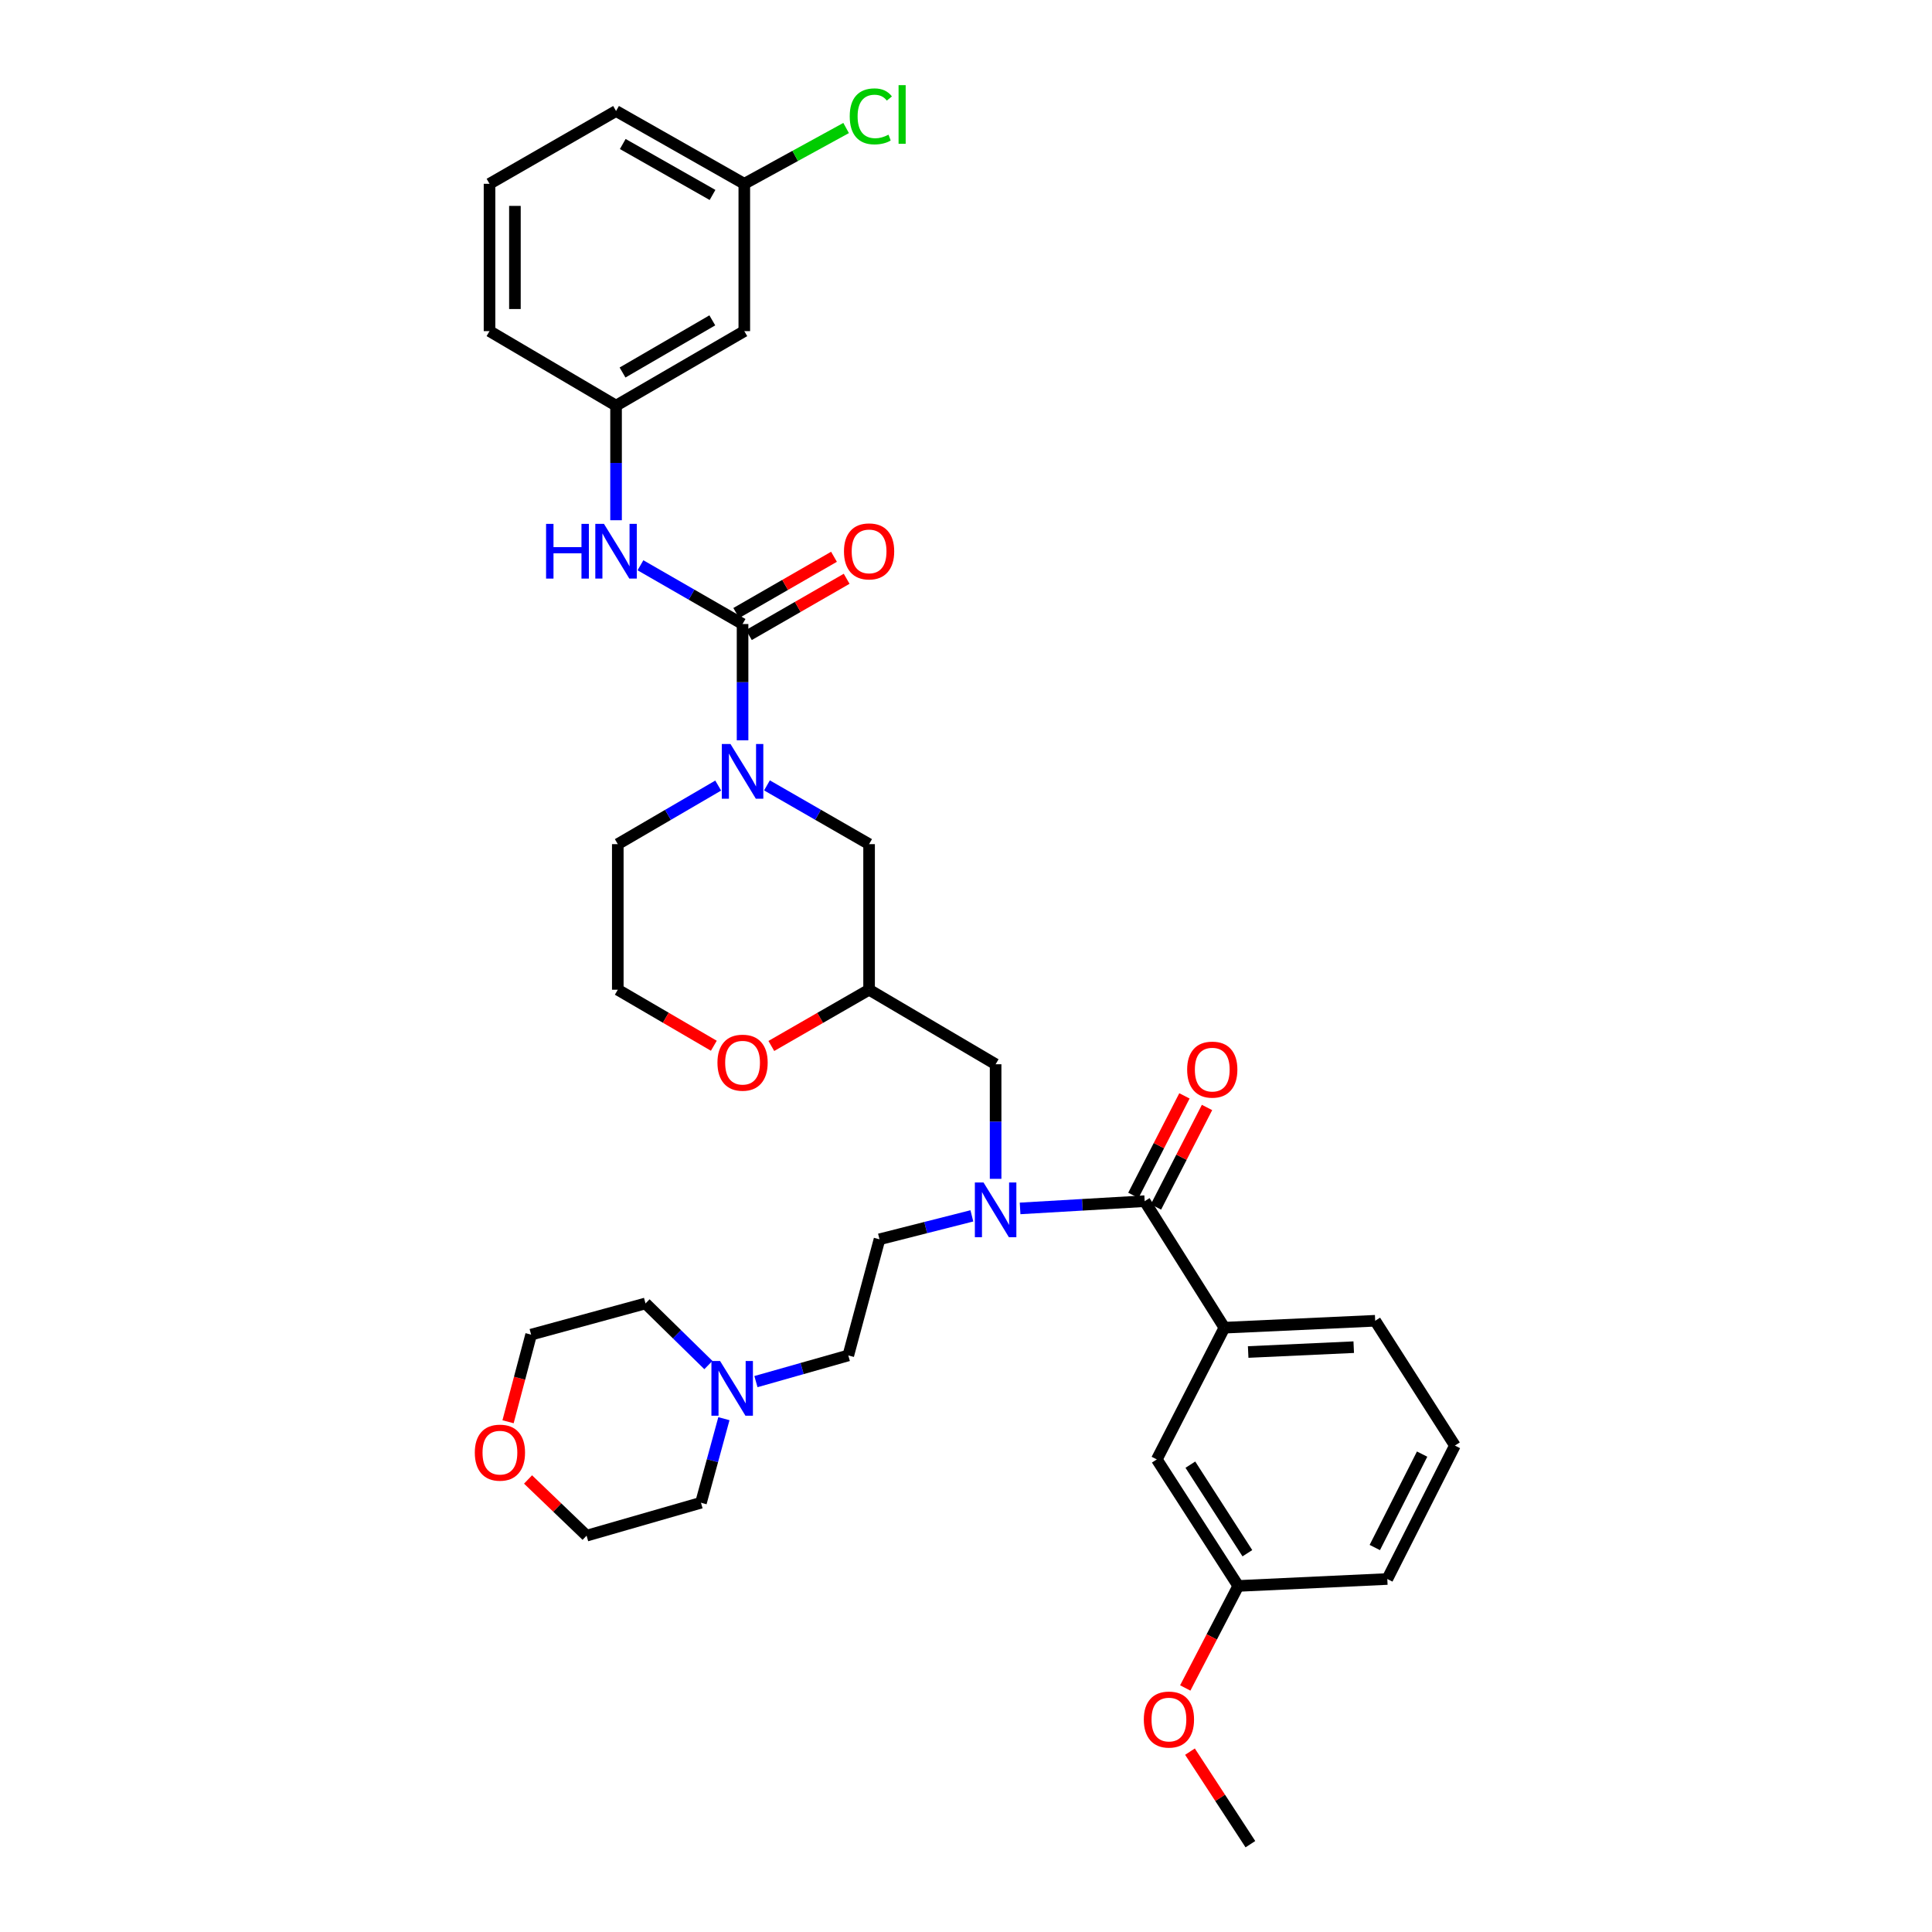 <?xml version='1.0' encoding='iso-8859-1'?>
<svg version='1.1' baseProfile='full'
              xmlns='http://www.w3.org/2000/svg'
                      xmlns:rdkit='http://www.rdkit.org/xml'
                      xmlns:xlink='http://www.w3.org/1999/xlink'
                  xml:space='preserve'
width='1000px' height='1000px' viewBox='0 0 1000 1000'>
<!-- END OF HEADER -->
<rect style='opacity:1.0;fill:#FFFFFF;stroke:none' width='1000' height='1000' x='0' y='0'> </rect>
<path class='bond-0' d='M 319.767,436.928 L 319.767,512.278' style='fill:none;fill-rule:evenodd;stroke:#000000;stroke-width:6px;stroke-linecap:butt;stroke-linejoin:miter;stroke-opacity:1' />
<path class='bond-1' d='M 319.767,436.928 L 345.754,421.767' style='fill:none;fill-rule:evenodd;stroke:#000000;stroke-width:6px;stroke-linecap:butt;stroke-linejoin:miter;stroke-opacity:1' />
<path class='bond-1' d='M 345.754,421.767 L 371.741,406.606' style='fill:none;fill-rule:evenodd;stroke:#0000FF;stroke-width:6px;stroke-linecap:butt;stroke-linejoin:miter;stroke-opacity:1' />
<path class='bond-2' d='M 319.767,512.278 L 344.624,526.78' style='fill:none;fill-rule:evenodd;stroke:#000000;stroke-width:6px;stroke-linecap:butt;stroke-linejoin:miter;stroke-opacity:1' />
<path class='bond-2' d='M 344.624,526.78 L 369.481,541.282' style='fill:none;fill-rule:evenodd;stroke:#FF0000;stroke-width:6px;stroke-linecap:butt;stroke-linejoin:miter;stroke-opacity:1' />
<path class='bond-3' d='M 399.239,541.391 L 424.539,526.834' style='fill:none;fill-rule:evenodd;stroke:#FF0000;stroke-width:6px;stroke-linecap:butt;stroke-linejoin:miter;stroke-opacity:1' />
<path class='bond-3' d='M 424.539,526.834 L 449.839,512.278' style='fill:none;fill-rule:evenodd;stroke:#000000;stroke-width:6px;stroke-linecap:butt;stroke-linejoin:miter;stroke-opacity:1' />
<path class='bond-4' d='M 449.839,512.278 L 449.839,436.928' style='fill:none;fill-rule:evenodd;stroke:#000000;stroke-width:6px;stroke-linecap:butt;stroke-linejoin:miter;stroke-opacity:1' />
<path class='bond-5' d='M 449.839,512.278 L 515.328,550.855' style='fill:none;fill-rule:evenodd;stroke:#000000;stroke-width:6px;stroke-linecap:butt;stroke-linejoin:miter;stroke-opacity:1' />
<path class='bond-6' d='M 449.839,436.928 L 423.409,421.722' style='fill:none;fill-rule:evenodd;stroke:#000000;stroke-width:6px;stroke-linecap:butt;stroke-linejoin:miter;stroke-opacity:1' />
<path class='bond-6' d='M 423.409,421.722 L 396.979,406.516' style='fill:none;fill-rule:evenodd;stroke:#0000FF;stroke-width:6px;stroke-linecap:butt;stroke-linejoin:miter;stroke-opacity:1' />
<path class='bond-7' d='M 384.35,383.183 L 384.35,353.089' style='fill:none;fill-rule:evenodd;stroke:#0000FF;stroke-width:6px;stroke-linecap:butt;stroke-linejoin:miter;stroke-opacity:1' />
<path class='bond-7' d='M 384.35,353.089 L 384.35,322.995' style='fill:none;fill-rule:evenodd;stroke:#000000;stroke-width:6px;stroke-linecap:butt;stroke-linejoin:miter;stroke-opacity:1' />
<path class='bond-8' d='M 385.248,171.39 L 318.869,209.959' style='fill:none;fill-rule:evenodd;stroke:#000000;stroke-width:6px;stroke-linecap:butt;stroke-linejoin:miter;stroke-opacity:1' />
<path class='bond-8' d='M 368.69,165.815 L 322.225,192.813' style='fill:none;fill-rule:evenodd;stroke:#000000;stroke-width:6px;stroke-linecap:butt;stroke-linejoin:miter;stroke-opacity:1' />
<path class='bond-9' d='M 385.248,171.39 L 385.248,95.135' style='fill:none;fill-rule:evenodd;stroke:#000000;stroke-width:6px;stroke-linecap:butt;stroke-linejoin:miter;stroke-opacity:1' />
<path class='bond-10' d='M 387.626,328.689 L 412.926,314.133' style='fill:none;fill-rule:evenodd;stroke:#000000;stroke-width:6px;stroke-linecap:butt;stroke-linejoin:miter;stroke-opacity:1' />
<path class='bond-10' d='M 412.926,314.133 L 438.226,299.576' style='fill:none;fill-rule:evenodd;stroke:#FF0000;stroke-width:6px;stroke-linecap:butt;stroke-linejoin:miter;stroke-opacity:1' />
<path class='bond-10' d='M 381.074,317.301 L 406.374,302.744' style='fill:none;fill-rule:evenodd;stroke:#000000;stroke-width:6px;stroke-linecap:butt;stroke-linejoin:miter;stroke-opacity:1' />
<path class='bond-10' d='M 406.374,302.744 L 431.674,288.188' style='fill:none;fill-rule:evenodd;stroke:#FF0000;stroke-width:6px;stroke-linecap:butt;stroke-linejoin:miter;stroke-opacity:1' />
<path class='bond-11' d='M 384.35,322.995 L 357.924,307.789' style='fill:none;fill-rule:evenodd;stroke:#000000;stroke-width:6px;stroke-linecap:butt;stroke-linejoin:miter;stroke-opacity:1' />
<path class='bond-11' d='M 357.924,307.789 L 331.498,292.583' style='fill:none;fill-rule:evenodd;stroke:#0000FF;stroke-width:6px;stroke-linecap:butt;stroke-linejoin:miter;stroke-opacity:1' />
<path class='bond-12' d='M 318.869,269.272 L 318.869,239.616' style='fill:none;fill-rule:evenodd;stroke:#0000FF;stroke-width:6px;stroke-linecap:butt;stroke-linejoin:miter;stroke-opacity:1' />
<path class='bond-12' d='M 318.869,239.616 L 318.869,209.959' style='fill:none;fill-rule:evenodd;stroke:#000000;stroke-width:6px;stroke-linecap:butt;stroke-linejoin:miter;stroke-opacity:1' />
<path class='bond-13' d='M 318.869,209.959 L 253.38,171.39' style='fill:none;fill-rule:evenodd;stroke:#000000;stroke-width:6px;stroke-linecap:butt;stroke-linejoin:miter;stroke-opacity:1' />
<path class='bond-14' d='M 753.056,748.218 L 718.071,817.291' style='fill:none;fill-rule:evenodd;stroke:#000000;stroke-width:6px;stroke-linecap:butt;stroke-linejoin:miter;stroke-opacity:1' />
<path class='bond-14' d='M 736.087,752.643 L 711.598,800.993' style='fill:none;fill-rule:evenodd;stroke:#000000;stroke-width:6px;stroke-linecap:butt;stroke-linejoin:miter;stroke-opacity:1' />
<path class='bond-15' d='M 753.056,748.218 L 711.793,683.627' style='fill:none;fill-rule:evenodd;stroke:#000000;stroke-width:6px;stroke-linecap:butt;stroke-linejoin:miter;stroke-opacity:1' />
<path class='bond-16' d='M 515.328,610.168 L 515.328,580.511' style='fill:none;fill-rule:evenodd;stroke:#0000FF;stroke-width:6px;stroke-linecap:butt;stroke-linejoin:miter;stroke-opacity:1' />
<path class='bond-16' d='M 515.328,580.511 L 515.328,550.855' style='fill:none;fill-rule:evenodd;stroke:#000000;stroke-width:6px;stroke-linecap:butt;stroke-linejoin:miter;stroke-opacity:1' />
<path class='bond-17' d='M 528,625.474 L 560.24,623.599' style='fill:none;fill-rule:evenodd;stroke:#0000FF;stroke-width:6px;stroke-linecap:butt;stroke-linejoin:miter;stroke-opacity:1' />
<path class='bond-17' d='M 560.24,623.599 L 592.48,621.723' style='fill:none;fill-rule:evenodd;stroke:#000000;stroke-width:6px;stroke-linecap:butt;stroke-linejoin:miter;stroke-opacity:1' />
<path class='bond-18' d='M 503.037,629.33 L 479.132,635.395' style='fill:none;fill-rule:evenodd;stroke:#0000FF;stroke-width:6px;stroke-linecap:butt;stroke-linejoin:miter;stroke-opacity:1' />
<path class='bond-18' d='M 479.132,635.395 L 455.226,641.46' style='fill:none;fill-rule:evenodd;stroke:#000000;stroke-width:6px;stroke-linecap:butt;stroke-linejoin:miter;stroke-opacity:1' />
<path class='bond-19' d='M 598.325,624.722 L 611.539,598.972' style='fill:none;fill-rule:evenodd;stroke:#000000;stroke-width:6px;stroke-linecap:butt;stroke-linejoin:miter;stroke-opacity:1' />
<path class='bond-19' d='M 611.539,598.972 L 624.753,573.223' style='fill:none;fill-rule:evenodd;stroke:#FF0000;stroke-width:6px;stroke-linecap:butt;stroke-linejoin:miter;stroke-opacity:1' />
<path class='bond-19' d='M 586.636,618.723 L 599.85,592.974' style='fill:none;fill-rule:evenodd;stroke:#000000;stroke-width:6px;stroke-linecap:butt;stroke-linejoin:miter;stroke-opacity:1' />
<path class='bond-19' d='M 599.85,592.974 L 613.063,567.224' style='fill:none;fill-rule:evenodd;stroke:#FF0000;stroke-width:6px;stroke-linecap:butt;stroke-linejoin:miter;stroke-opacity:1' />
<path class='bond-20' d='M 592.48,621.723 L 633.743,687.211' style='fill:none;fill-rule:evenodd;stroke:#000000;stroke-width:6px;stroke-linecap:butt;stroke-linejoin:miter;stroke-opacity:1' />
<path class='bond-21' d='M 711.793,683.627 L 633.743,687.211' style='fill:none;fill-rule:evenodd;stroke:#000000;stroke-width:6px;stroke-linecap:butt;stroke-linejoin:miter;stroke-opacity:1' />
<path class='bond-21' d='M 700.689,697.29 L 646.053,699.799' style='fill:none;fill-rule:evenodd;stroke:#000000;stroke-width:6px;stroke-linecap:butt;stroke-linejoin:miter;stroke-opacity:1' />
<path class='bond-22' d='M 633.743,687.211 L 598.758,755.393' style='fill:none;fill-rule:evenodd;stroke:#000000;stroke-width:6px;stroke-linecap:butt;stroke-linejoin:miter;stroke-opacity:1' />
<path class='bond-23' d='M 391.273,715.124 L 415.176,708.347' style='fill:none;fill-rule:evenodd;stroke:#0000FF;stroke-width:6px;stroke-linecap:butt;stroke-linejoin:miter;stroke-opacity:1' />
<path class='bond-23' d='M 415.176,708.347 L 439.08,701.569' style='fill:none;fill-rule:evenodd;stroke:#000000;stroke-width:6px;stroke-linecap:butt;stroke-linejoin:miter;stroke-opacity:1' />
<path class='bond-24' d='M 366.661,706.549 L 350.389,690.603' style='fill:none;fill-rule:evenodd;stroke:#0000FF;stroke-width:6px;stroke-linecap:butt;stroke-linejoin:miter;stroke-opacity:1' />
<path class='bond-24' d='M 350.389,690.603 L 334.117,674.657' style='fill:none;fill-rule:evenodd;stroke:#000000;stroke-width:6px;stroke-linecap:butt;stroke-linejoin:miter;stroke-opacity:1' />
<path class='bond-25' d='M 374.691,734.307 L 368.758,756.062' style='fill:none;fill-rule:evenodd;stroke:#0000FF;stroke-width:6px;stroke-linecap:butt;stroke-linejoin:miter;stroke-opacity:1' />
<path class='bond-25' d='M 368.758,756.062 L 362.825,777.817' style='fill:none;fill-rule:evenodd;stroke:#000000;stroke-width:6px;stroke-linecap:butt;stroke-linejoin:miter;stroke-opacity:1' />
<path class='bond-26' d='M 273.314,765.774 L 288.464,780.317' style='fill:none;fill-rule:evenodd;stroke:#FF0000;stroke-width:6px;stroke-linecap:butt;stroke-linejoin:miter;stroke-opacity:1' />
<path class='bond-26' d='M 288.464,780.317 L 303.614,794.86' style='fill:none;fill-rule:evenodd;stroke:#000000;stroke-width:6px;stroke-linecap:butt;stroke-linejoin:miter;stroke-opacity:1' />
<path class='bond-27' d='M 262.968,735.905 L 268.937,713.354' style='fill:none;fill-rule:evenodd;stroke:#FF0000;stroke-width:6px;stroke-linecap:butt;stroke-linejoin:miter;stroke-opacity:1' />
<path class='bond-27' d='M 268.937,713.354 L 274.906,690.803' style='fill:none;fill-rule:evenodd;stroke:#000000;stroke-width:6px;stroke-linecap:butt;stroke-linejoin:miter;stroke-opacity:1' />
<path class='bond-28' d='M 439.08,701.569 L 455.226,641.46' style='fill:none;fill-rule:evenodd;stroke:#000000;stroke-width:6px;stroke-linecap:butt;stroke-linejoin:miter;stroke-opacity:1' />
<path class='bond-29' d='M 334.117,674.657 L 274.906,690.803' style='fill:none;fill-rule:evenodd;stroke:#000000;stroke-width:6px;stroke-linecap:butt;stroke-linejoin:miter;stroke-opacity:1' />
<path class='bond-30' d='M 362.825,777.817 L 303.614,794.86' style='fill:none;fill-rule:evenodd;stroke:#000000;stroke-width:6px;stroke-linecap:butt;stroke-linejoin:miter;stroke-opacity:1' />
<path class='bond-31' d='M 598.758,755.393 L 640.918,820.882' style='fill:none;fill-rule:evenodd;stroke:#000000;stroke-width:6px;stroke-linecap:butt;stroke-linejoin:miter;stroke-opacity:1' />
<path class='bond-31' d='M 616.129,758.105 L 645.641,803.947' style='fill:none;fill-rule:evenodd;stroke:#000000;stroke-width:6px;stroke-linecap:butt;stroke-linejoin:miter;stroke-opacity:1' />
<path class='bond-32' d='M 718.071,817.291 L 640.918,820.882' style='fill:none;fill-rule:evenodd;stroke:#000000;stroke-width:6px;stroke-linecap:butt;stroke-linejoin:miter;stroke-opacity:1' />
<path class='bond-33' d='M 640.918,820.882 L 627.202,847.285' style='fill:none;fill-rule:evenodd;stroke:#000000;stroke-width:6px;stroke-linecap:butt;stroke-linejoin:miter;stroke-opacity:1' />
<path class='bond-33' d='M 627.202,847.285 L 613.485,873.689' style='fill:none;fill-rule:evenodd;stroke:#FF0000;stroke-width:6px;stroke-linecap:butt;stroke-linejoin:miter;stroke-opacity:1' />
<path class='bond-34' d='M 615.93,906.643 L 631.566,930.594' style='fill:none;fill-rule:evenodd;stroke:#FF0000;stroke-width:6px;stroke-linecap:butt;stroke-linejoin:miter;stroke-opacity:1' />
<path class='bond-34' d='M 631.566,930.594 L 647.203,954.545' style='fill:none;fill-rule:evenodd;stroke:#000000;stroke-width:6px;stroke-linecap:butt;stroke-linejoin:miter;stroke-opacity:1' />
<path class='bond-35' d='M 385.248,95.135 L 411.599,80.697' style='fill:none;fill-rule:evenodd;stroke:#000000;stroke-width:6px;stroke-linecap:butt;stroke-linejoin:miter;stroke-opacity:1' />
<path class='bond-35' d='M 411.599,80.697 L 437.95,66.258' style='fill:none;fill-rule:evenodd;stroke:#00CC00;stroke-width:6px;stroke-linecap:butt;stroke-linejoin:miter;stroke-opacity:1' />
<path class='bond-36' d='M 385.248,95.135 L 318.869,57.456' style='fill:none;fill-rule:evenodd;stroke:#000000;stroke-width:6px;stroke-linecap:butt;stroke-linejoin:miter;stroke-opacity:1' />
<path class='bond-36' d='M 368.805,100.909 L 322.34,74.534' style='fill:none;fill-rule:evenodd;stroke:#000000;stroke-width:6px;stroke-linecap:butt;stroke-linejoin:miter;stroke-opacity:1' />
<path class='bond-37' d='M 253.38,95.135 L 253.38,171.39' style='fill:none;fill-rule:evenodd;stroke:#000000;stroke-width:6px;stroke-linecap:butt;stroke-linejoin:miter;stroke-opacity:1' />
<path class='bond-37' d='M 266.519,106.573 L 266.519,159.952' style='fill:none;fill-rule:evenodd;stroke:#000000;stroke-width:6px;stroke-linecap:butt;stroke-linejoin:miter;stroke-opacity:1' />
<path class='bond-38' d='M 253.38,95.135 L 318.869,57.456' style='fill:none;fill-rule:evenodd;stroke:#000000;stroke-width:6px;stroke-linecap:butt;stroke-linejoin:miter;stroke-opacity:1' />
<path  class='atom-2' d='M 371.35 550.037
Q 371.35 543.237, 374.71 539.437
Q 378.07 535.637, 384.35 535.637
Q 390.63 535.637, 393.99 539.437
Q 397.35 543.237, 397.35 550.037
Q 397.35 556.917, 393.95 560.837
Q 390.55 564.717, 384.35 564.717
Q 378.11 564.717, 374.71 560.837
Q 371.35 556.957, 371.35 550.037
M 384.35 561.517
Q 388.67 561.517, 390.99 558.637
Q 393.35 555.717, 393.35 550.037
Q 393.35 544.477, 390.99 541.677
Q 388.67 538.837, 384.35 538.837
Q 380.03 538.837, 377.67 541.637
Q 375.35 544.437, 375.35 550.037
Q 375.35 555.757, 377.67 558.637
Q 380.03 561.517, 384.35 561.517
' fill='#FF0000'/>
<path  class='atom-5' d='M 378.09 385.09
L 387.37 400.09
Q 388.29 401.57, 389.77 404.25
Q 391.25 406.93, 391.33 407.09
L 391.33 385.09
L 395.09 385.09
L 395.09 413.41
L 391.21 413.41
L 381.25 397.01
Q 380.09 395.09, 378.85 392.89
Q 377.65 390.69, 377.29 390.01
L 377.29 413.41
L 373.61 413.41
L 373.61 385.09
L 378.09 385.09
' fill='#0000FF'/>
<path  class='atom-8' d='M 436.839 285.396
Q 436.839 278.596, 440.199 274.796
Q 443.559 270.996, 449.839 270.996
Q 456.119 270.996, 459.479 274.796
Q 462.839 278.596, 462.839 285.396
Q 462.839 292.276, 459.439 296.196
Q 456.039 300.076, 449.839 300.076
Q 443.599 300.076, 440.199 296.196
Q 436.839 292.316, 436.839 285.396
M 449.839 296.876
Q 454.159 296.876, 456.479 293.996
Q 458.839 291.076, 458.839 285.396
Q 458.839 279.836, 456.479 277.036
Q 454.159 274.196, 449.839 274.196
Q 445.519 274.196, 443.159 276.996
Q 440.839 279.796, 440.839 285.396
Q 440.839 291.116, 443.159 293.996
Q 445.519 296.876, 449.839 296.876
' fill='#FF0000'/>
<path  class='atom-9' d='M 282.649 271.156
L 286.489 271.156
L 286.489 283.196
L 300.969 283.196
L 300.969 271.156
L 304.809 271.156
L 304.809 299.476
L 300.969 299.476
L 300.969 286.396
L 286.489 286.396
L 286.489 299.476
L 282.649 299.476
L 282.649 271.156
' fill='#0000FF'/>
<path  class='atom-9' d='M 312.609 271.156
L 321.889 286.156
Q 322.809 287.636, 324.289 290.316
Q 325.769 292.996, 325.849 293.156
L 325.849 271.156
L 329.609 271.156
L 329.609 299.476
L 325.729 299.476
L 315.769 283.076
Q 314.609 281.156, 313.369 278.956
Q 312.169 276.756, 311.809 276.076
L 311.809 299.476
L 308.129 299.476
L 308.129 271.156
L 312.609 271.156
' fill='#0000FF'/>
<path  class='atom-12' d='M 509.068 612.052
L 518.348 627.052
Q 519.268 628.532, 520.748 631.212
Q 522.228 633.892, 522.308 634.052
L 522.308 612.052
L 526.068 612.052
L 526.068 640.372
L 522.188 640.372
L 512.228 623.972
Q 511.068 622.052, 509.828 619.852
Q 508.628 617.652, 508.268 616.972
L 508.268 640.372
L 504.588 640.372
L 504.588 612.052
L 509.068 612.052
' fill='#0000FF'/>
<path  class='atom-14' d='M 614.466 553.628
Q 614.466 546.828, 617.826 543.028
Q 621.186 539.228, 627.466 539.228
Q 633.746 539.228, 637.106 543.028
Q 640.466 546.828, 640.466 553.628
Q 640.466 560.508, 637.066 564.428
Q 633.666 568.308, 627.466 568.308
Q 621.226 568.308, 617.826 564.428
Q 614.466 560.548, 614.466 553.628
M 627.466 565.108
Q 631.786 565.108, 634.106 562.228
Q 636.466 559.308, 636.466 553.628
Q 636.466 548.068, 634.106 545.268
Q 631.786 542.428, 627.466 542.428
Q 623.146 542.428, 620.786 545.228
Q 618.466 548.028, 618.466 553.628
Q 618.466 559.348, 620.786 562.228
Q 623.146 565.108, 627.466 565.108
' fill='#FF0000'/>
<path  class='atom-17' d='M 372.711 704.453
L 381.991 719.453
Q 382.911 720.933, 384.391 723.613
Q 385.871 726.293, 385.951 726.453
L 385.951 704.453
L 389.711 704.453
L 389.711 732.773
L 385.831 732.773
L 375.871 716.373
Q 374.711 714.453, 373.471 712.253
Q 372.271 710.053, 371.911 709.373
L 371.911 732.773
L 368.231 732.773
L 368.231 704.453
L 372.711 704.453
' fill='#0000FF'/>
<path  class='atom-18' d='M 245.76 751.882
Q 245.76 745.082, 249.12 741.282
Q 252.48 737.482, 258.76 737.482
Q 265.04 737.482, 268.4 741.282
Q 271.76 745.082, 271.76 751.882
Q 271.76 758.762, 268.36 762.682
Q 264.96 766.562, 258.76 766.562
Q 252.52 766.562, 249.12 762.682
Q 245.76 758.802, 245.76 751.882
M 258.76 763.362
Q 263.08 763.362, 265.4 760.482
Q 267.76 757.562, 267.76 751.882
Q 267.76 746.322, 265.4 743.522
Q 263.08 740.682, 258.76 740.682
Q 254.44 740.682, 252.08 743.482
Q 249.76 746.282, 249.76 751.882
Q 249.76 757.602, 252.08 760.482
Q 254.44 763.362, 258.76 763.362
' fill='#FF0000'/>
<path  class='atom-29' d='M 592.035 890.035
Q 592.035 883.235, 595.395 879.435
Q 598.755 875.635, 605.035 875.635
Q 611.315 875.635, 614.675 879.435
Q 618.035 883.235, 618.035 890.035
Q 618.035 896.915, 614.635 900.835
Q 611.235 904.715, 605.035 904.715
Q 598.795 904.715, 595.395 900.835
Q 592.035 896.955, 592.035 890.035
M 605.035 901.515
Q 609.355 901.515, 611.675 898.635
Q 614.035 895.715, 614.035 890.035
Q 614.035 884.475, 611.675 881.675
Q 609.355 878.835, 605.035 878.835
Q 600.715 878.835, 598.355 881.635
Q 596.035 884.435, 596.035 890.035
Q 596.035 895.755, 598.355 898.635
Q 600.715 901.515, 605.035 901.515
' fill='#FF0000'/>
<path  class='atom-32' d='M 439.817 60.232
Q 439.817 53.192, 443.097 49.512
Q 446.417 45.792, 452.697 45.792
Q 458.537 45.792, 461.657 49.912
L 459.017 52.072
Q 456.737 49.072, 452.697 49.072
Q 448.417 49.072, 446.137 51.952
Q 443.897 54.792, 443.897 60.232
Q 443.897 65.832, 446.217 68.712
Q 448.577 71.592, 453.137 71.592
Q 456.257 71.592, 459.897 69.712
L 461.017 72.712
Q 459.537 73.672, 457.297 74.232
Q 455.057 74.792, 452.577 74.792
Q 446.417 74.792, 443.097 71.032
Q 439.817 67.272, 439.817 60.232
' fill='#00CC00'/>
<path  class='atom-32' d='M 465.097 44.072
L 468.777 44.072
L 468.777 74.432
L 465.097 74.432
L 465.097 44.072
' fill='#00CC00'/>
</svg>
